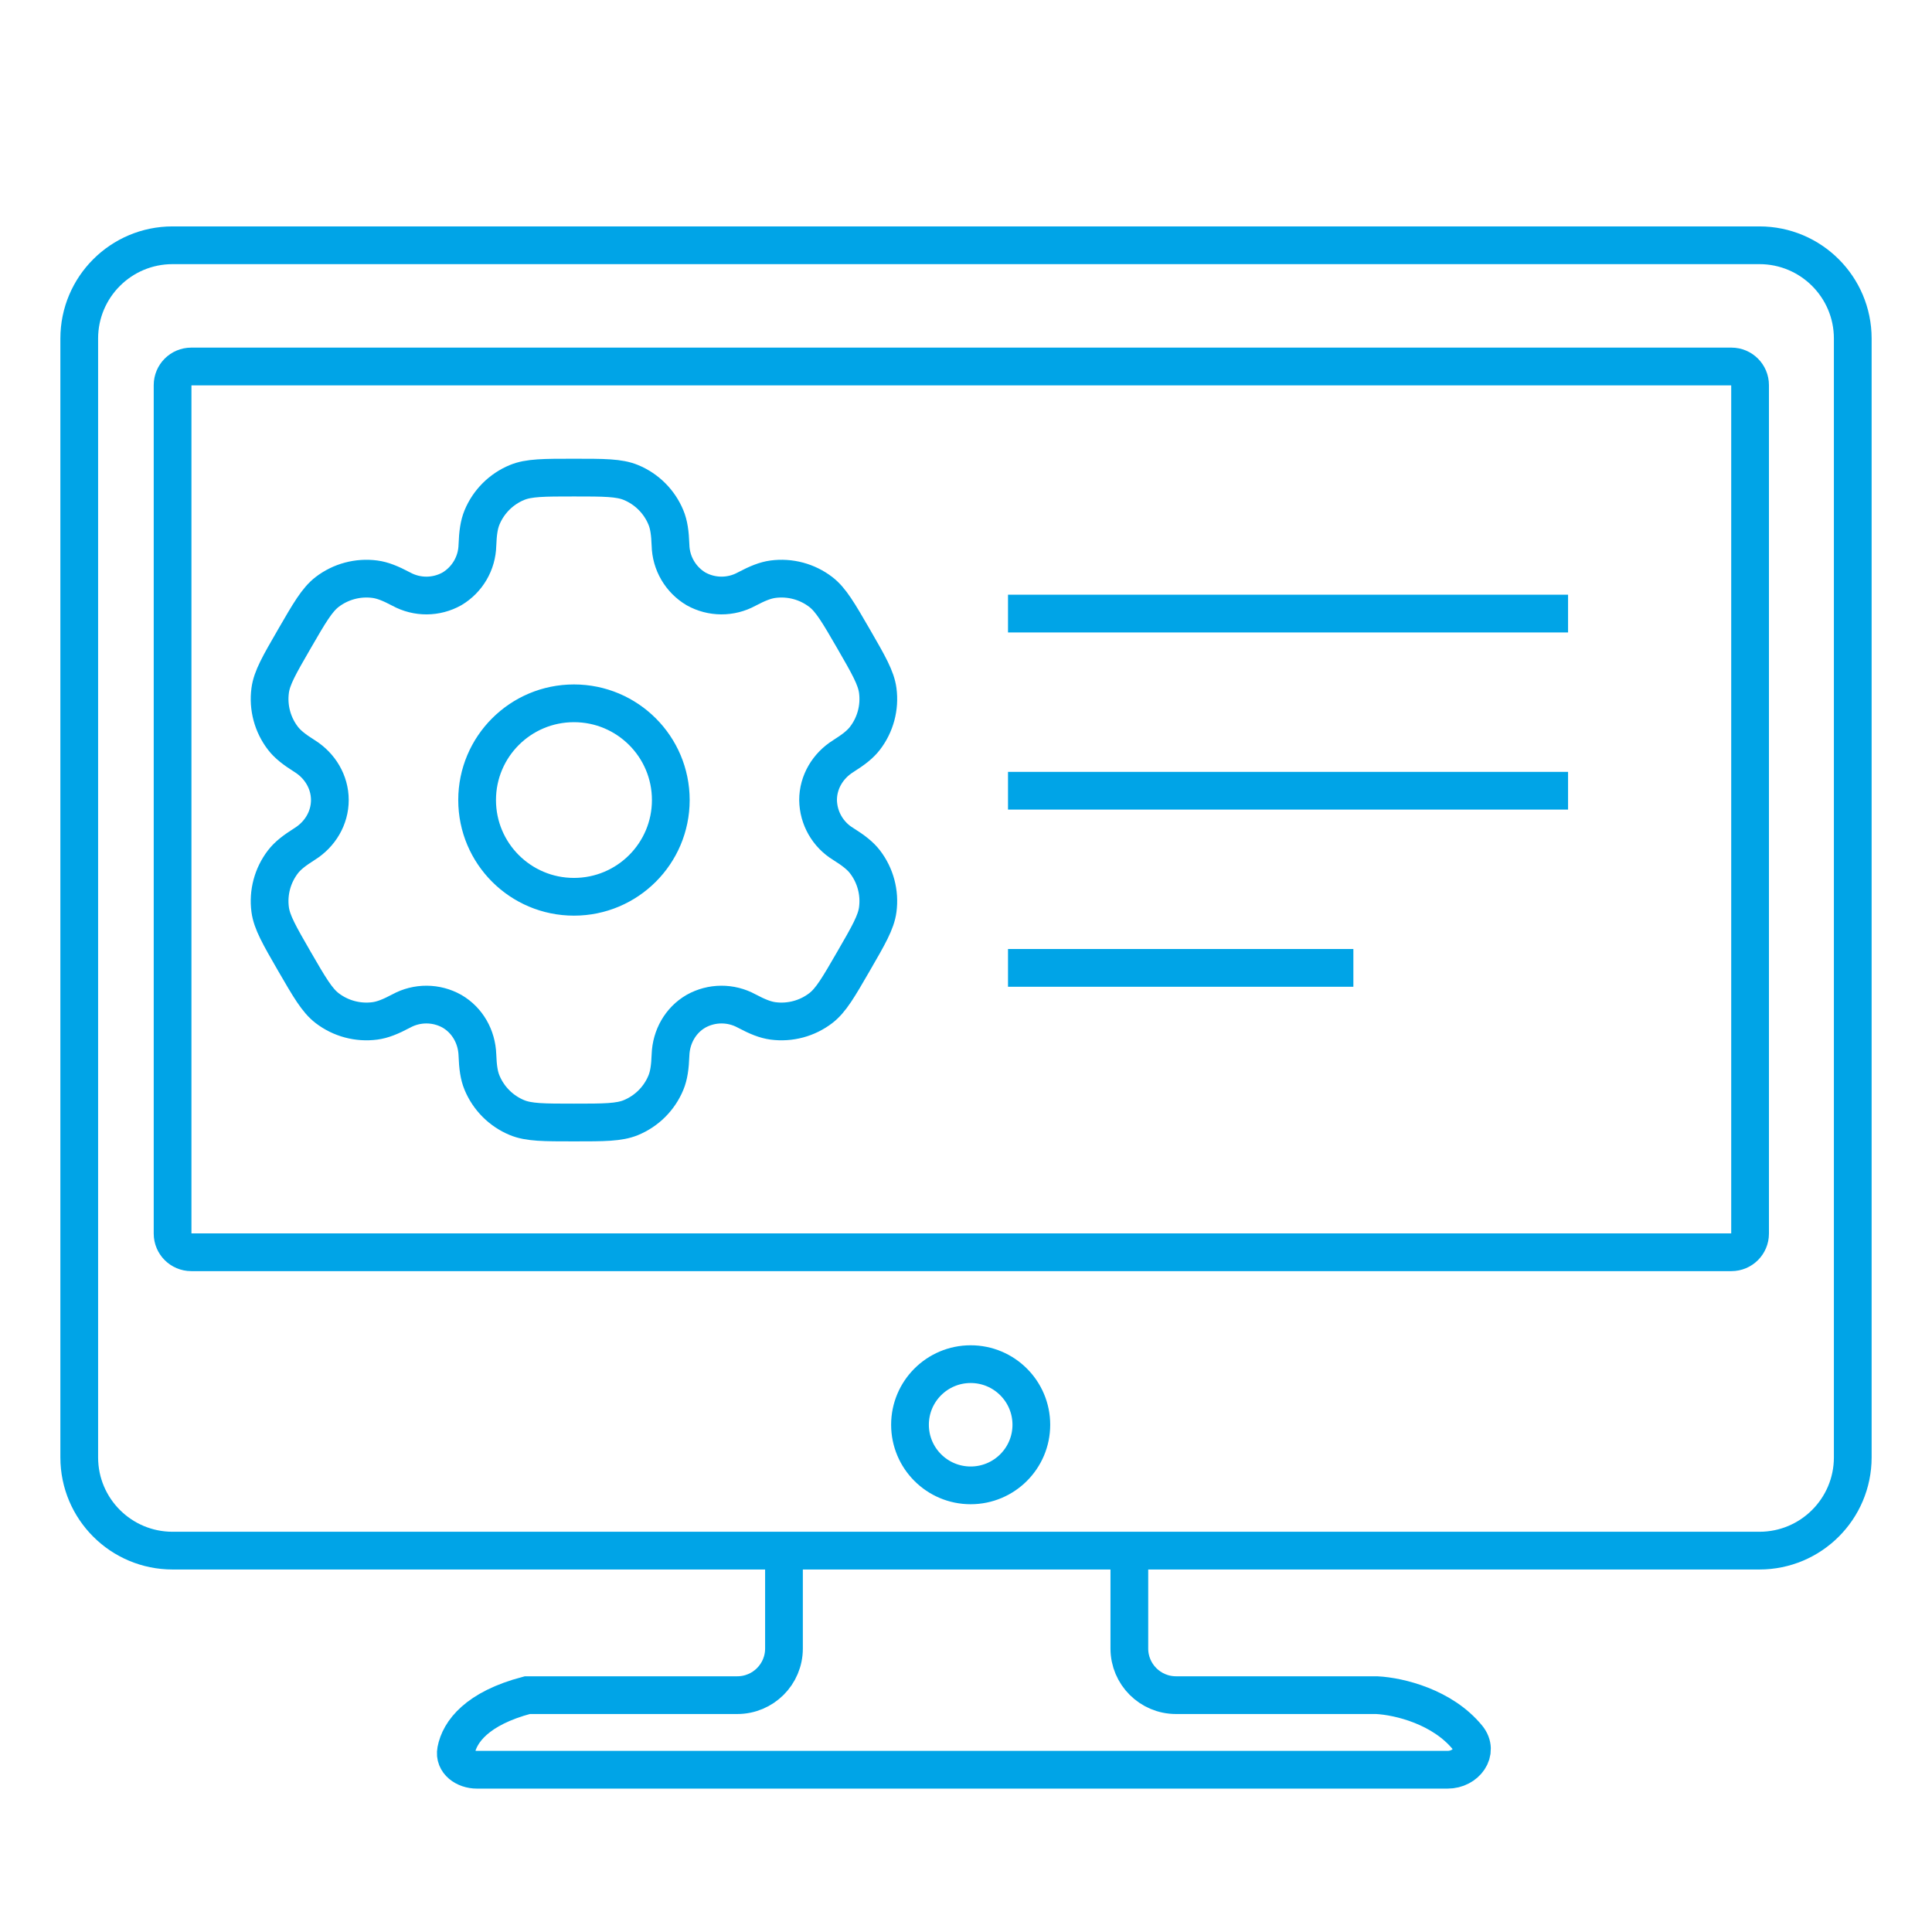 <svg width="512" height="512" viewBox="0 0 512 512" fill="none" xmlns="http://www.w3.org/2000/svg">
<path d="M267.132 162.602H415.553M267.132 209.55H415.553M267.132 256.498H358.658M299.289 409.697V436.878C299.289 443.701 304.826 449.232 311.657 449.232H364.841C370.909 449.551 382.27 452.341 388.923 460.473C392.008 464.244 388.505 469 383.629 469H126.381C123.261 469 120.283 466.941 120.868 463.879C121.808 458.952 126.384 452.742 139.736 449.232H195.394C202.224 449.232 207.762 443.701 207.762 436.878V409.697M50.684 331.862H458.842C461.574 331.862 463.789 329.65 463.789 326.92V102.064C463.789 99.335 461.574 97.122 458.842 97.122H50.684C47.952 97.122 45.737 99.335 45.737 102.064V326.92C45.737 329.65 47.952 331.862 50.684 331.862ZM45.737 410.933H466.263C479.925 410.933 491 399.87 491 386.223V89.71C491 76.063 479.925 65 466.263 65H45.737C32.075 65 21 76.063 21 89.71V386.223C21 399.87 32.075 410.933 45.737 410.933ZM273.316 377.575C273.316 386.445 266.117 393.636 257.237 393.636C248.357 393.636 241.158 386.445 241.158 377.575C241.158 368.705 248.357 361.514 257.237 361.514C266.117 361.514 273.316 368.705 273.316 377.575ZM177.77 212.021C177.77 226.18 166.279 237.657 152.105 237.657C137.931 237.657 126.441 226.18 126.441 212.021C126.441 197.863 137.931 186.385 152.105 186.385C166.279 186.385 177.77 197.863 177.77 212.021ZM167.205 127.867C164.065 126.568 160.078 126.568 152.105 126.568C144.132 126.568 140.146 126.568 137.006 127.867C134.929 128.726 133.041 129.985 131.452 131.573C129.862 133.161 128.601 135.046 127.741 137.121C126.954 139.027 126.638 141.257 126.518 144.496C126.462 146.837 125.813 149.125 124.631 151.147C123.449 153.169 121.773 154.859 119.759 156.058C117.713 157.201 115.41 157.807 113.066 157.819C110.721 157.831 108.412 157.248 106.354 156.126C103.48 154.605 101.401 153.768 99.339 153.494C94.842 152.903 90.294 154.121 86.695 156.878C84.009 158.955 82.007 162.398 78.02 169.295C74.034 176.191 72.032 179.634 71.596 183.01C71.302 185.236 71.45 187.497 72.031 189.666C72.612 191.834 73.615 193.867 74.984 195.648C76.25 197.289 78.02 198.665 80.767 200.391C84.813 202.929 87.414 207.253 87.414 212.021C87.414 216.79 84.813 221.114 80.767 223.643C78.02 225.378 76.241 226.754 74.984 228.394C73.615 230.175 72.612 232.208 72.031 234.377C71.45 236.546 71.302 238.807 71.596 241.033C72.041 244.4 74.034 247.852 78.012 254.748C82.007 261.644 84 265.088 86.695 267.165C88.478 268.531 90.513 269.533 92.684 270.114C94.855 270.695 97.12 270.842 99.348 270.549C101.401 270.275 103.48 269.438 106.354 267.917C108.412 266.794 110.721 266.212 113.066 266.224C115.41 266.236 117.713 266.842 119.759 267.985C123.891 270.378 126.347 274.779 126.518 279.547C126.638 282.794 126.946 285.016 127.741 286.921C128.601 288.996 129.862 290.882 131.452 292.47C133.041 294.058 134.929 295.317 137.006 296.176C140.146 297.475 144.132 297.475 152.105 297.475C160.078 297.475 164.065 297.475 167.205 296.176C169.282 295.317 171.169 294.058 172.759 292.47C174.349 290.882 175.61 288.996 176.469 286.921C177.256 285.016 177.573 282.794 177.693 279.547C177.864 274.779 180.319 270.369 184.451 267.985C186.497 266.842 188.8 266.236 191.145 266.224C193.489 266.212 195.799 266.794 197.856 267.917C200.731 269.438 202.81 270.275 204.863 270.549C207.091 270.842 209.355 270.695 211.526 270.114C213.697 269.533 215.732 268.531 217.515 267.165C220.21 265.097 222.204 261.644 226.19 254.748C230.177 247.852 232.178 244.408 232.615 241.033C232.909 238.807 232.761 236.546 232.18 234.377C231.598 232.208 230.595 230.175 229.227 228.394C227.961 226.754 226.19 225.378 223.444 223.652C221.442 222.433 219.781 220.727 218.619 218.693C217.456 216.659 216.829 214.363 216.797 212.021C216.797 207.253 219.398 202.929 223.444 200.4C226.19 198.665 227.969 197.289 229.227 195.648C230.595 193.867 231.598 191.834 232.18 189.666C232.761 187.497 232.909 185.236 232.615 183.01C232.17 179.643 230.177 176.191 226.199 169.295C222.203 162.398 220.21 158.955 217.515 156.878C215.732 155.512 213.697 154.51 211.526 153.929C209.355 153.348 207.091 153.201 204.863 153.494C202.81 153.768 200.731 154.605 197.848 156.126C195.791 157.247 193.484 157.828 191.141 157.816C188.798 157.804 186.496 157.199 184.451 156.058C182.438 154.859 180.762 153.169 179.58 151.147C178.398 149.125 177.748 146.837 177.693 144.496C177.573 141.249 177.265 139.027 176.469 137.121C175.61 135.046 174.349 133.161 172.759 131.573C171.169 129.985 169.282 128.726 167.205 127.867Z" stroke="#00A4E7" stroke-width="10"/>
</svg>
